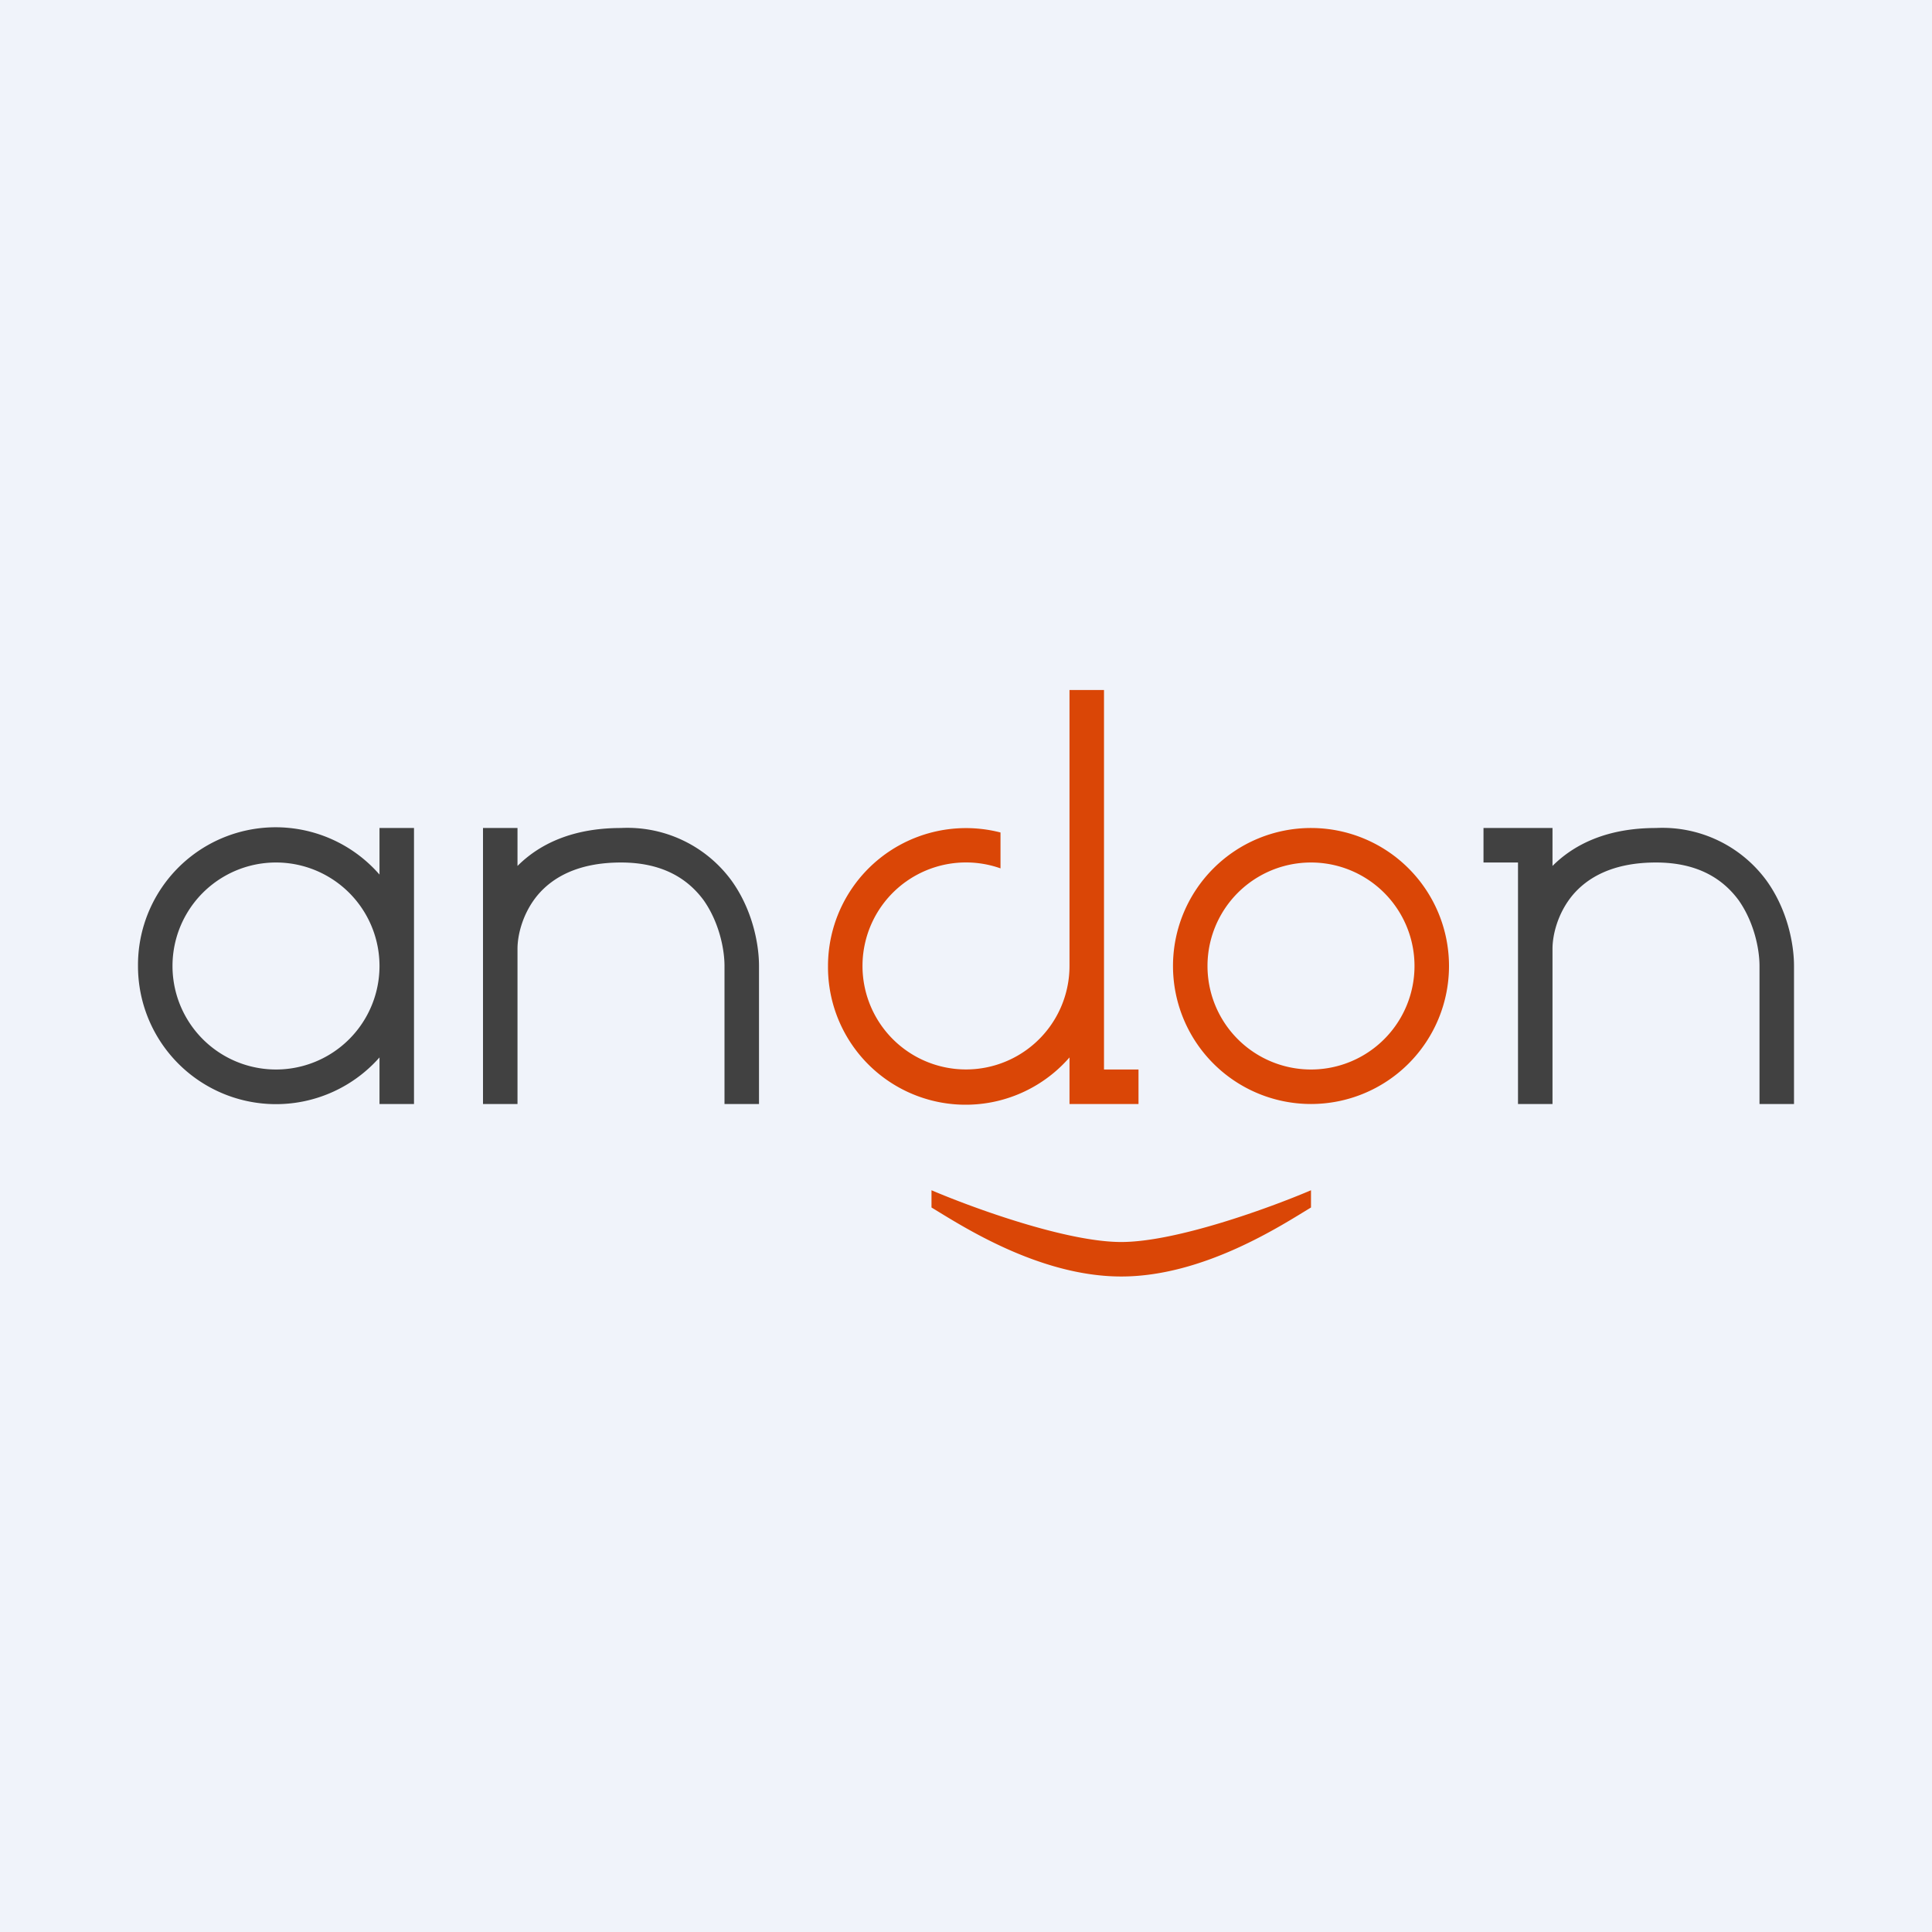 <svg width="56" height="56" viewBox="0 0 56 56" xmlns="http://www.w3.org/2000/svg"><path fill="#F0F3FA" d="M0 0h56v56H0z"/><path d="M11 28a3 3 0 1 1-6 0 3 3 0 0 1 6 0Zm0-2.65A3.99 3.99 0 0 0 4 28a4 4 0 0 0 7 2.65V32h1v-8h-1v1.35ZM15 24h-1v8h1v-4.5c0-.4.15-1.03.58-1.55.42-.5 1.15-.95 2.42-.95 1.24 0 1.96.5 2.4 1.1.44.63.6 1.4.6 1.9v4h1v-4c0-.66-.2-1.65-.8-2.48A3.74 3.74 0 0 0 18 24c-1.4 0-2.36.46-3 1.1V24ZM44 24h-1v1h1v7h1v-4.5c0-.4.15-1.03.58-1.55.42-.5 1.15-.95 2.42-.95 1.24 0 1.96.5 2.4 1.1.44.63.6 1.4.6 1.9v4h1v-4c0-.66-.2-1.65-.8-2.48A3.74 3.74 0 0 0 48 24c-1.4 0-2.36.46-3 1.1V24h-1Z" fill="#414141"/><path fill-rule="evenodd" d="M38 31a3 3 0 1 0 0-6 3 3 0 0 0 0 6Zm0 1a4 4 0 1 0 0-8 4 4 0 0 0 0 8Z" fill="#DA4606"/><path d="M31 20h1v11h1v1h-2v-1.35A3.99 3.99 0 0 1 24 28a4 4 0 0 1 5-3.87v1.04A3 3 0 1 0 31 28v-8ZM27 35v-.5c1.17.5 3.9 1.5 5.5 1.5s4.33-1 5.5-1.5v.5c-.83.5-3.1 2-5.5 2s-4.67-1.5-5.5-2Z" fill="#DA4606"/></svg>
